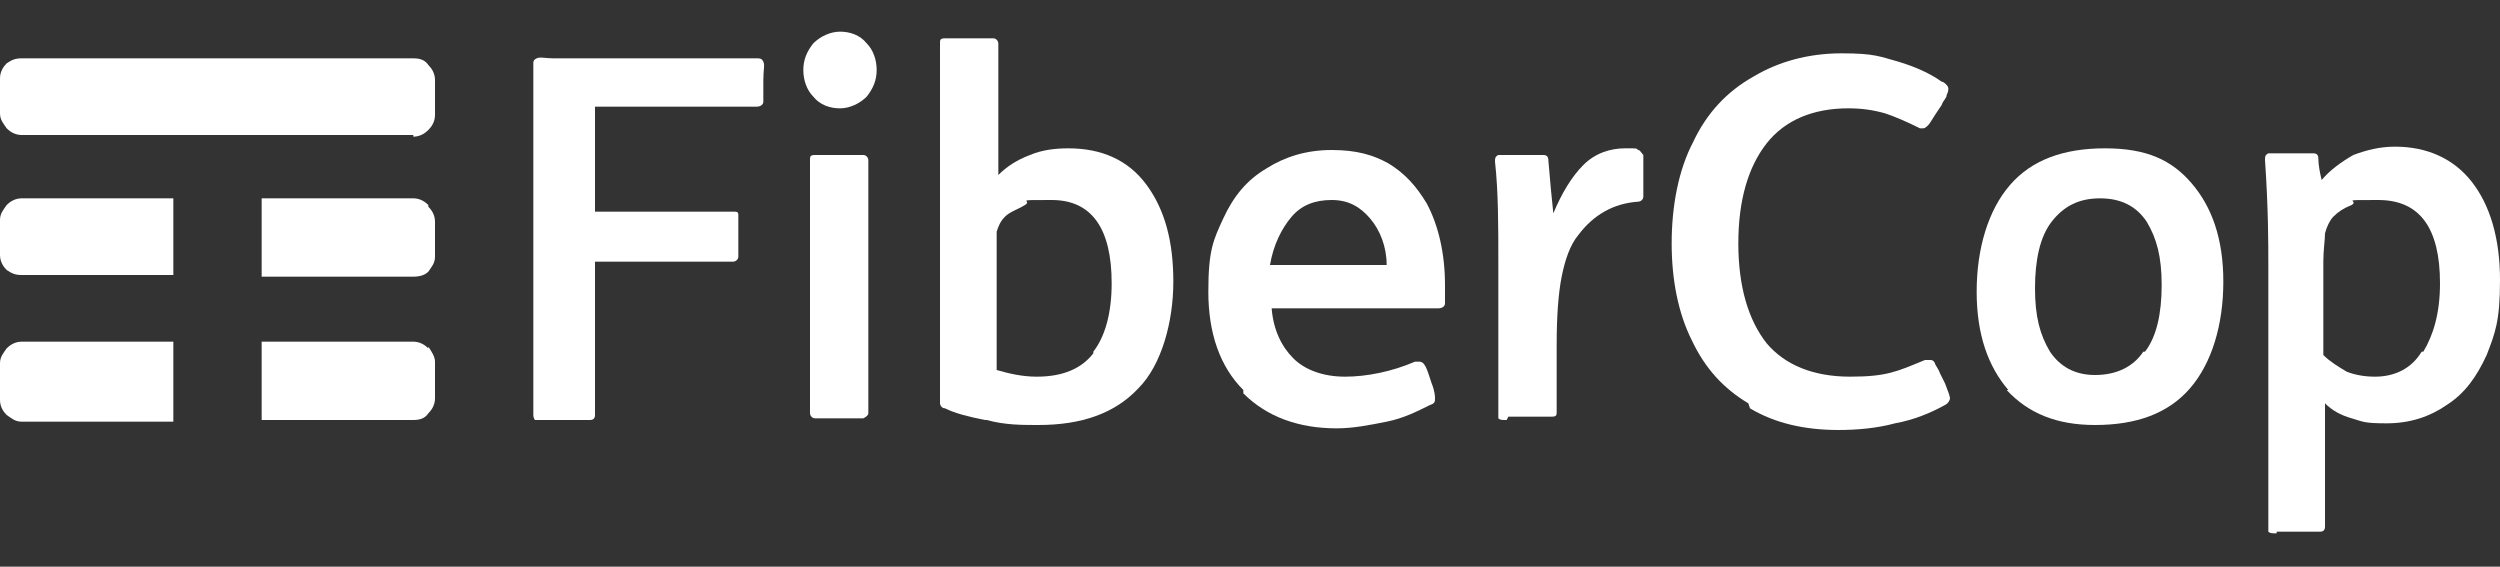 <?xml version="1.0" encoding="UTF-8"?>
<svg id="Livello_1" xmlns="http://www.w3.org/2000/svg" version="1.1" viewBox="0 0 150 34">
  <rect x="0" y="0" width="150" height="34" fill="#333333" stroke="none"/>
  <!-- Generator: Adobe Illustrator 29.6.1, SVG Export Plug-In . SVG Version: 2.1.1 Build 9)  -->
  <defs>
    <style>
      .st0 {
        fill: #fff;
      }
    </style>
  </defs>
  <path class="st0" d="M10.4,20.5H1.3c-.4,0-.7.2-.9.4-.2.3-.4.5-.4.9v2.2c0,.4.2.7.4.9.3.2.5.4.9.4h9.1s0-4.7,0-4.7Z"/>
  <path class="st0" d="M10.4,11.9H1.3c-.4,0-.7.2-.9.4-.2.3-.4.5-.4.9v2.1c0,.4.2.7.4.9.3.2.5.3.9.3h9.1s0-4.7,0-4.7Z"/>
  <path class="st0" d="M25.7,20.9h0c-.2-.2-.5-.4-.9-.4h-9.1v4.7h9.1c.4,0,.7-.1.9-.4.2-.2.4-.5.4-.9v-2.2c0-.3-.2-.6-.4-.9"/>
  <path class="st0" d="M25.7,12.3h0c-.2-.2-.5-.4-.9-.4h-9.1v4.7h9.1c.4,0,.7-.1.9-.3.2-.3.4-.5.4-.9v-2.1c0-.4-.2-.7-.4-.9"/>
  <path class="st0" d="M24.8,8.1H1.3c-.4,0-.7-.2-.9-.4-.2-.3-.4-.5-.4-.9v-2.1c0-.4.2-.7.4-.9.3-.2.5-.3.9-.3h23.5c.4,0,.7.1.9.4.2.2.4.5.4.9v2.1c0,.4-.2.7-.4.9-.2.2-.5.4-.9.4"/>
  <path class="st0" d="M32.6,25.2c-.3,0-.4,0-.5,0,0,0-.1-.1-.1-.3V3.8c0-.1,0-.2.2-.3s.5,0,1,0h12.2c.2,0,.3,0,.4.2s0,.5,0,1.1v.2c0,.6,0,1,0,1.1,0,.2-.2.3-.4.3h-9.7v6.3h8.3c.2,0,.3,0,.3.2,0,.1,0,.5,0,1.1v.2c0,.6,0,1,0,1.2s-.2.3-.3.3h-8.3v9.2c0,.2-.1.3-.3.3-.2,0-.7,0-1.4,0h-.3c-.4,0-.8,0-1.1,0"/>
  <path class="st0" d="M48.8,5.8c-.4-.4-.6-1-.6-1.6s.2-1.1.6-1.6c.4-.4,1-.7,1.6-.7s1.2.2,1.6.7c.4.4.6,1,.6,1.6s-.2,1.1-.6,1.6c-.4.4-1,.7-1.6.7-.6,0-1.2-.2-1.6-.7M48.9,25.1c-.2,0-.3-.2-.3-.3v-15.2c0-.2,0-.3.3-.3.2,0,.7,0,1.4,0h.2c.7,0,1.2,0,1.3,0,.2,0,.3.2.3.3v15.2c0,.1-.1.2-.3.3-.2,0-.6,0-1.3,0h-.2c-.7,0-1.2,0-1.4,0"/>
  <path class="st0" d="M59.1,25.2c-1-.2-1.8-.4-2.4-.7-.2,0-.3-.2-.3-.3,0-.1,0-.3,0-.4V2.6c0-.2,0-.3.3-.3.2,0,.6,0,1.4,0h.2c.7,0,1.1,0,1.3,0,.2,0,.3.2.3.3v7.9c.5-.5,1.1-.9,1.9-1.2.7-.3,1.5-.4,2.3-.4,2,0,3.6.7,4.7,2.2,1.1,1.5,1.6,3.4,1.6,5.8s-.7,5-2.1,6.4c-1.4,1.5-3.4,2.2-6,2.2-1,0-2,0-3.1-.3M65.6,21.1c.7-.9,1.1-2.3,1.1-4.1,0-3.3-1.2-5-3.6-5s-1.1,0-1.6.3-.9.4-1.2.7c-.3.3-.4.6-.5.9,0,.3,0,.9,0,1.6v6.7c.7.2,1.5.4,2.4.4,1.6,0,2.7-.5,3.4-1.4"/>
  <path class="st0" d="M74.6,23.4c-1.4-1.4-2.1-3.4-2.1-5.9s.3-3.1.9-4.4c.6-1.3,1.4-2.3,2.6-3,1.1-.7,2.4-1.1,3.9-1.1s2.5.3,3.4.8c1,.6,1.7,1.4,2.3,2.4.7,1.3,1.1,3,1.1,4.9s0,.9,0,1.1c0,.2-.2.3-.4.3h-10c.1,1.3.6,2.3,1.3,3,.7.7,1.8,1.1,3.1,1.1s2.8-.3,4.2-.9h.2c.1,0,.2,0,.3.1s.2.3.3.6l.2.6c.2.5.2.8.2.9,0,.2,0,.3-.3.4-.8.4-1.6.8-2.6,1s-2,.4-3,.4c-2.3,0-4.2-.7-5.6-2.1M83.2,15.9c0-1.1-.4-2.1-1-2.8-.6-.7-1.3-1.1-2.3-1.1s-1.8.3-2.4,1c-.6.7-1.1,1.7-1.3,2.9h7Z"/>
  <path class="st0" d="M90.4,25.2c-.3,0-.4,0-.5-.1,0,0,0-.1,0-.3v-9c0-2.3,0-4.3-.2-6.1,0-.2,0-.3.2-.4.2,0,.6,0,1.3,0h.2c.6,0,1,0,1.2,0,.2,0,.3.1.3.3.1,1.2.2,2.3.3,3.2.5-1.2,1.1-2.2,1.8-2.9.7-.7,1.6-1,2.5-1s.6,0,.8.1c.1,0,.2.2.3.3,0,.1,0,.4,0,1v.4c0,.6,0,1,0,1.1,0,.2-.2.3-.3.3-1.5.1-2.7.8-3.6,2-.5.6-.8,1.5-1,2.5-.2,1-.3,2.4-.3,4.1v4c0,.2,0,.3-.3.3-.2,0-.6,0-1.3,0h-.2c-.5,0-.8,0-1.1,0"/>
  <path class="st0" d="M104.9,24.2c-1.5-.9-2.6-2.1-3.4-3.8-.8-1.6-1.2-3.6-1.2-5.8s.4-4.4,1.3-6.1c.8-1.7,2-3,3.6-3.9,1.5-.9,3.3-1.4,5.3-1.4s2.3.2,3.4.5c1,.3,1.9.7,2.6,1.2.1,0,.2.1.3.2,0,0,.1.1.1.2s0,.2-.1.4c0,.2-.2.3-.3.6l-.4.6c-.2.3-.3.5-.4.6-.1.1-.2.2-.3.2s-.2,0-.2,0c-.8-.4-1.5-.7-2.1-.9-.7-.2-1.4-.3-2.2-.3-2.1,0-3.8.7-4.9,2.1-1.1,1.4-1.7,3.4-1.7,6s.6,4.6,1.7,6c1.1,1.3,2.8,2,5,2s2.8-.3,4.5-1c.1,0,.2,0,.3,0,.1,0,.2,0,.3.2,0,.1.2.3.3.6l.3.6c.2.5.3.8.3.9s-.1.3-.3.4c-.9.5-1.9.9-3,1.1-1.1.3-2.3.4-3.4.4-2,0-3.8-.4-5.3-1.3"/>
  <path class="st0" d="M120.5,23.4c-1.2-1.4-1.9-3.3-1.9-5.9s.7-4.9,2-6.4c1.3-1.5,3.2-2.2,5.7-2.2s4,.7,5.2,2.1c1.2,1.4,1.9,3.3,1.9,5.9s-.7,4.9-2,6.4c-1.3,1.5-3.2,2.2-5.7,2.2-2.3,0-4-.7-5.3-2.1M128.7,21.1c.7-.9,1-2.3,1-4s-.3-2.8-.9-3.8c-.6-.9-1.5-1.4-2.8-1.4s-2.2.5-2.9,1.4c-.7.9-1,2.3-1,4s.3,2.8.9,3.8c.6.9,1.5,1.4,2.7,1.4,1.3,0,2.3-.5,2.9-1.4"/>
  <path class="st0" d="M136.6,32c-.3,0-.4,0-.5-.1,0,0,0-.1,0-.3v-15.6c0-1.4,0-3.5-.2-6.4,0-.2,0-.3.2-.4.2,0,.6,0,1.3,0h.2c.6,0,1,0,1.2,0,.2,0,.3.1.3.3,0,.4.1.9.2,1.3.5-.6,1.2-1.1,1.9-1.5.8-.3,1.6-.5,2.5-.5,1.9,0,3.5.7,4.6,2.1,1.1,1.4,1.7,3.4,1.7,5.9s-.3,3.2-.8,4.5c-.6,1.3-1.3,2.3-2.4,3-1,.7-2.2,1.1-3.6,1.1s-1.4-.1-2.1-.3c-.7-.2-1.2-.5-1.6-.9v7.4c0,.2-.1.3-.3.3-.2,0-.6,0-1.3,0h-.2c-.4,0-.8,0-1.1,0M145.4,21.1c.6-1,1-2.3,1-4.1,0-3.3-1.2-5-3.7-5s-1.1,0-1.6.3c-.5.2-.8.4-1.1.7-.2.2-.4.6-.5,1,0,.4-.1,1-.1,1.7v5.6c.4.4.9.7,1.4,1,.5.2,1.1.3,1.7.3,1.2,0,2.2-.5,2.8-1.5"/>
</svg>